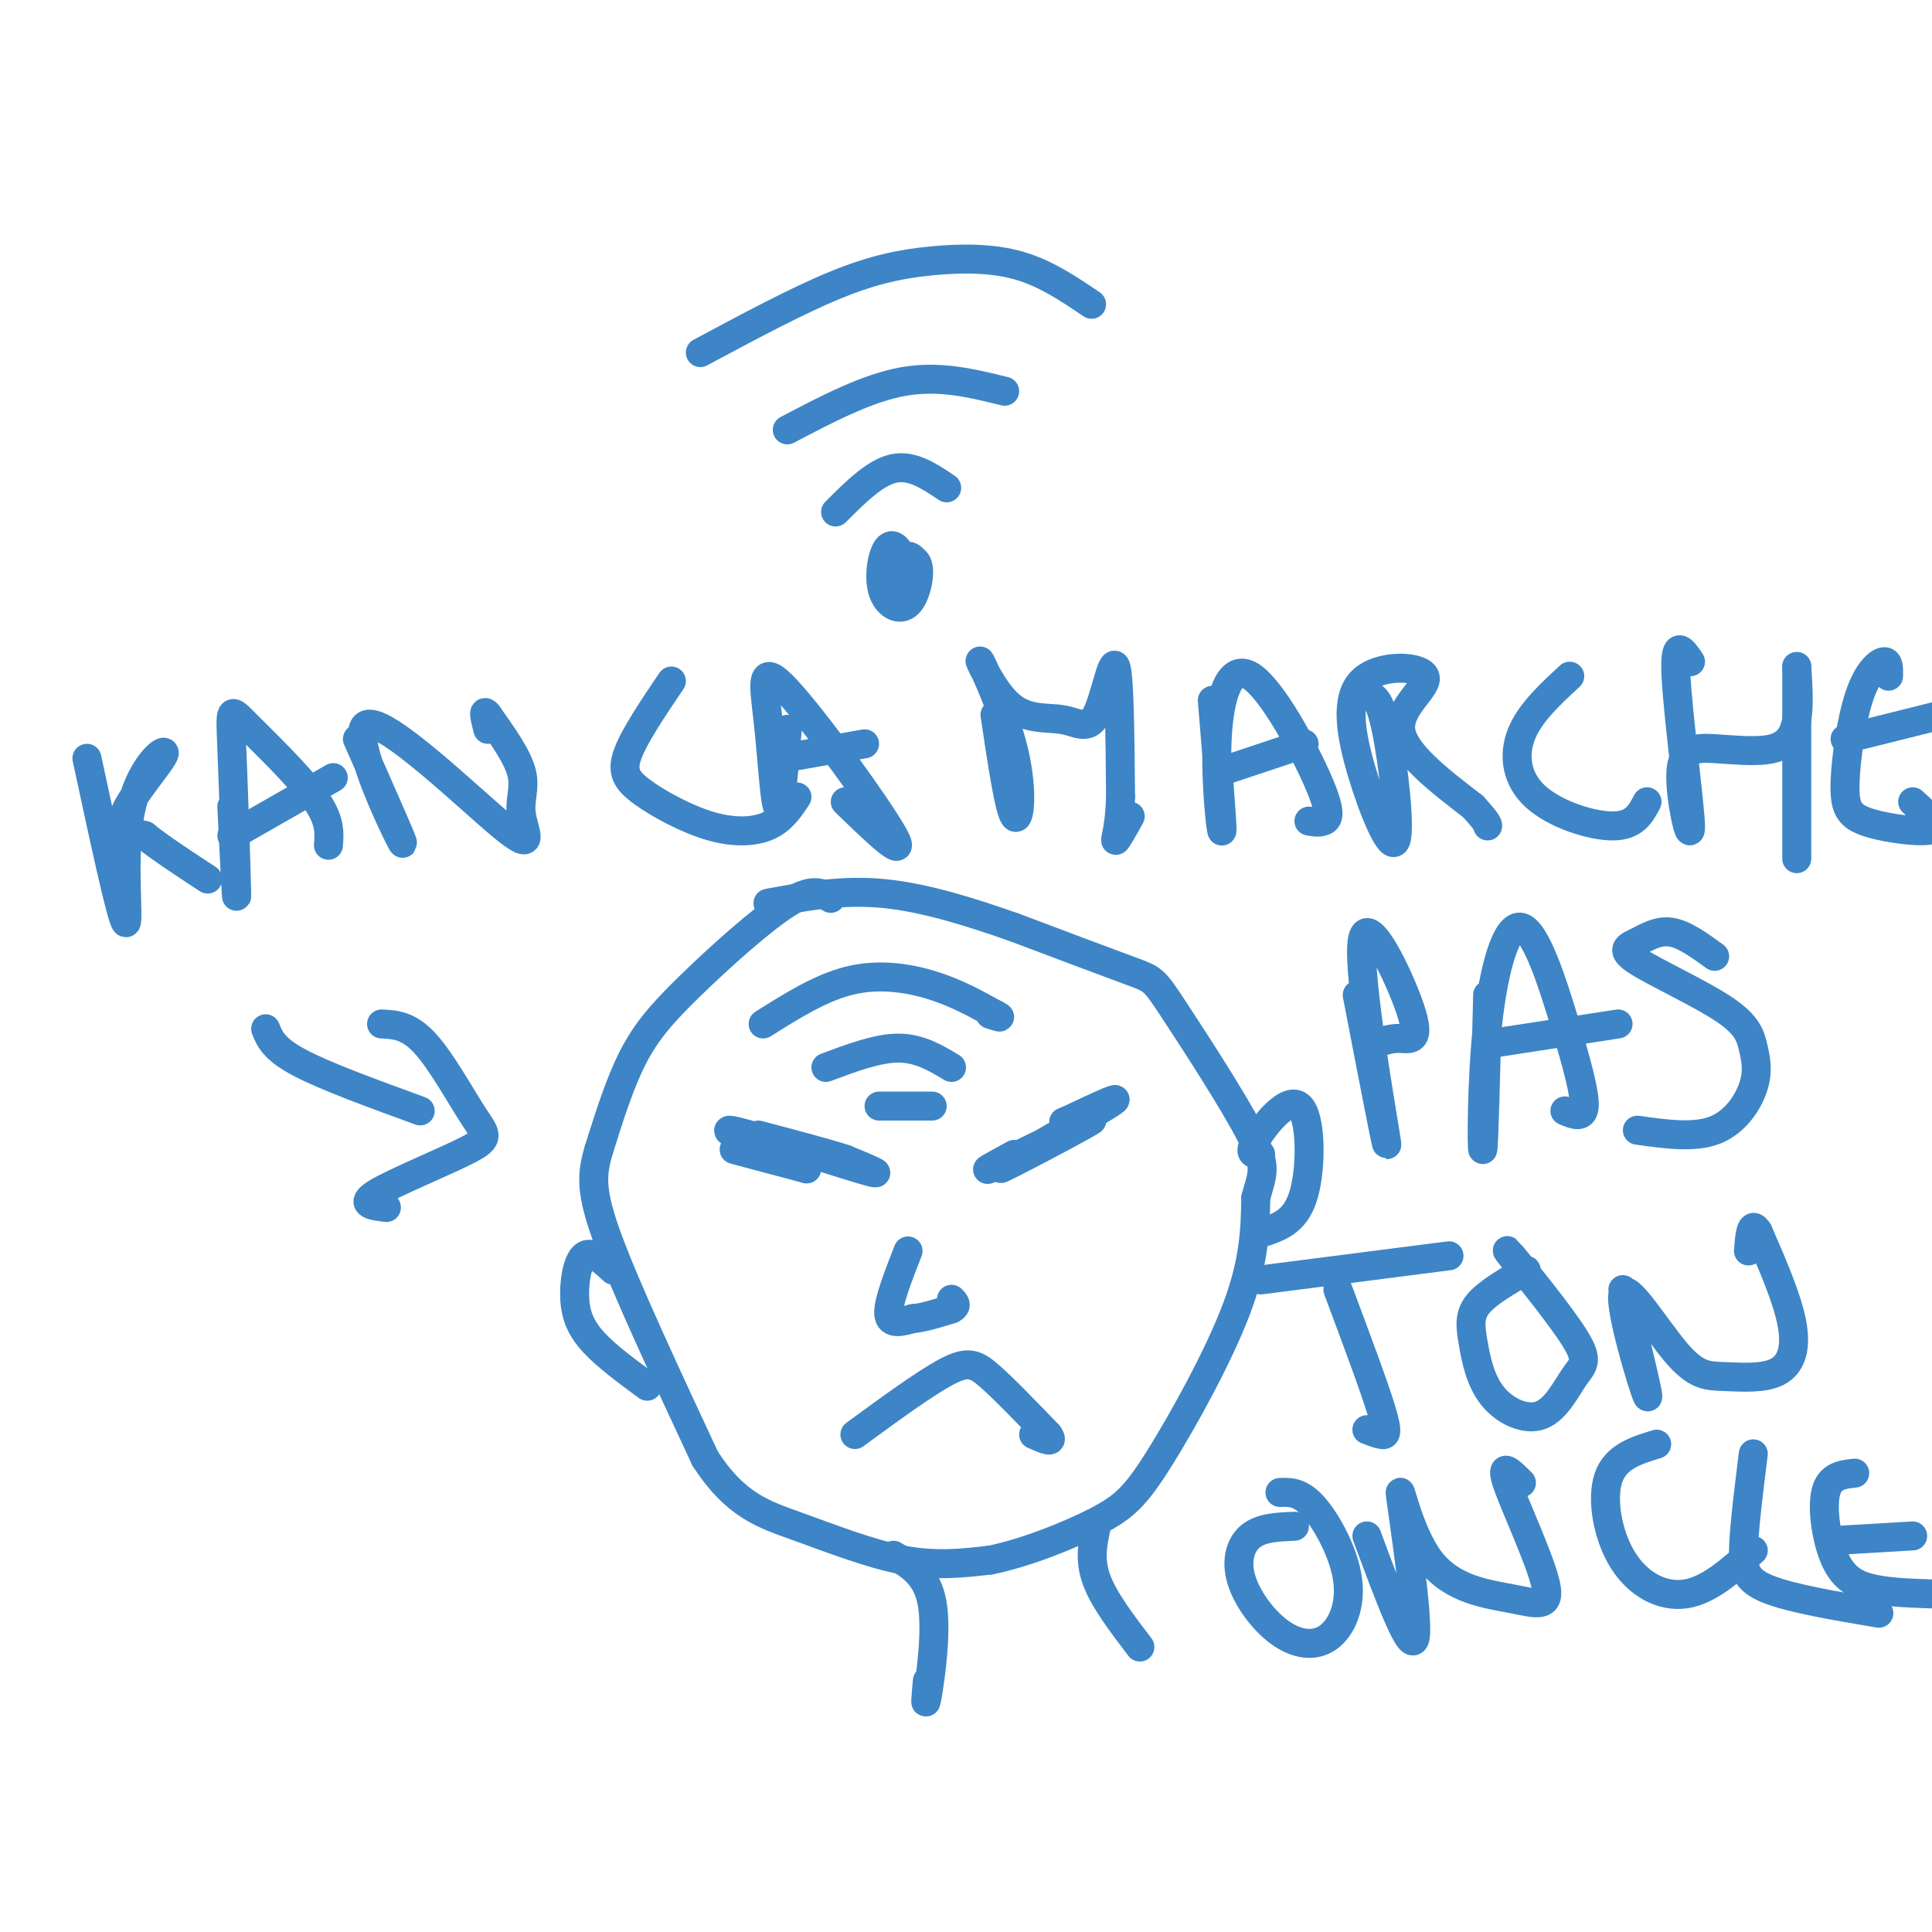 <svg viewBox='0 0 400 400' version='1.1' xmlns='http://www.w3.org/2000/svg' xmlns:xlink='http://www.w3.org/1999/xlink'><g fill='none' stroke='rgb(61,133,198)' stroke-width='6' stroke-linecap='round' stroke-linejoin='round'><path d='M185,115c-0.914,2.723 -1.829,5.445 -1,7c0.829,1.555 3.401,1.941 4,0c0.599,-1.941 -0.774,-6.209 -2,-8c-1.226,-1.791 -2.304,-1.104 -3,1c-0.696,2.104 -1.011,5.626 0,8c1.011,2.374 3.349,3.601 5,2c1.651,-1.601 2.615,-6.029 2,-8c-0.615,-1.971 -2.807,-1.486 -5,-1'/><path d='M185,116c-1.099,1.858 -1.346,7.003 0,7c1.346,-0.003 4.285,-5.155 4,-7c-0.285,-1.845 -3.796,-0.384 -5,1c-1.204,1.384 -0.102,2.692 1,4'/><path d='M185,121c0.167,0.333 0.083,-0.833 0,-2'/><path d='M173,106c4.083,-4.083 8.167,-8.167 12,-9c3.833,-0.833 7.417,1.583 11,4'/><path d='M163,89c8.250,-4.333 16.500,-8.667 24,-10c7.500,-1.333 14.250,0.333 21,2'/><path d='M145,73c10.018,-5.369 20.036,-10.738 28,-14c7.964,-3.262 13.875,-4.417 20,-5c6.125,-0.583 12.464,-0.595 18,1c5.536,1.595 10.268,4.798 15,8'/><path d='M172,186c-1.857,-1.167 -3.714,-2.333 -9,1c-5.286,3.333 -14.000,11.167 -20,17c-6.000,5.833 -9.286,9.667 -12,15c-2.714,5.333 -4.857,12.167 -7,19'/><path d='M124,238c-1.533,5.178 -1.867,8.622 2,19c3.867,10.378 11.933,27.689 20,45'/><path d='M146,302c6.298,9.714 12.042,11.500 19,14c6.958,2.500 15.131,5.714 22,7c6.869,1.286 12.435,0.643 18,0'/><path d='M205,323c7.222,-1.445 16.276,-5.057 22,-8c5.724,-2.943 8.118,-5.215 13,-13c4.882,-7.785 12.252,-21.081 16,-31c3.748,-9.919 3.874,-16.459 4,-23'/><path d='M260,248c1.295,-5.026 2.533,-6.089 -1,-13c-3.533,-6.911 -11.836,-19.668 -16,-26c-4.164,-6.332 -4.190,-6.238 -9,-8c-4.810,-1.762 -14.405,-5.381 -24,-9'/><path d='M210,192c-8.667,-3.044 -18.333,-6.156 -27,-7c-8.667,-0.844 -16.333,0.578 -24,2'/><path d='M152,238c0.000,0.000 15.000,4.000 15,4'/><path d='M167,242c-2.940,-1.690 -17.792,-7.917 -16,-8c1.792,-0.083 20.226,5.976 27,8c6.774,2.024 1.887,0.012 -3,-2'/><path d='M175,240c-3.500,-1.167 -10.750,-3.083 -18,-5'/><path d='M210,239c-4.183,2.276 -8.367,4.552 -3,2c5.367,-2.552 20.284,-9.931 19,-9c-1.284,0.931 -18.769,10.174 -19,10c-0.231,-0.174 16.791,-9.764 22,-13c5.209,-3.236 -1.396,-0.118 -8,3'/><path d='M221,232c-1.333,0.500 -0.667,0.250 0,0'/><path d='M182,229c0.000,0.000 11.000,0.000 11,0'/><path d='M171,221c5.333,-2.000 10.667,-4.000 15,-4c4.333,0.000 7.667,2.000 11,4'/><path d='M158,212c6.000,-3.778 12.000,-7.556 18,-9c6.000,-1.444 12.000,-0.556 17,1c5.000,1.556 9.000,3.778 13,6'/><path d='M206,210c2.000,1.000 0.500,0.500 -1,0'/><path d='M188,259c-2.083,5.333 -4.167,10.667 -4,13c0.167,2.333 2.583,1.667 5,1'/><path d='M189,273c2.167,-0.167 5.083,-1.083 8,-2'/><path d='M197,271c1.333,-0.667 0.667,-1.333 0,-2'/><path d='M177,297c7.289,-5.333 14.578,-10.667 19,-13c4.422,-2.333 5.978,-1.667 9,1c3.022,2.667 7.511,7.333 12,12'/><path d='M217,297c1.500,2.000 -0.750,1.000 -3,0'/><path d='M127,263c-2.256,-2.071 -4.512,-4.143 -6,-3c-1.488,1.143 -2.208,5.500 -2,9c0.208,3.500 1.345,6.143 4,9c2.655,2.857 6.827,5.929 11,9'/><path d='M261,239c-1.363,0.012 -2.726,0.024 -1,-3c1.726,-3.024 6.542,-9.083 9,-7c2.458,2.083 2.560,12.310 1,18c-1.560,5.690 -4.780,6.845 -8,8'/><path d='M185,322c3.489,2.044 6.978,4.089 8,10c1.022,5.911 -0.422,15.689 -1,19c-0.578,3.311 -0.289,0.156 0,-3'/><path d='M227,316c-0.750,3.417 -1.500,6.833 0,11c1.500,4.167 5.250,9.083 9,14'/><path d='M55,213c0.833,2.083 1.667,4.167 7,7c5.333,2.833 15.167,6.417 25,10'/><path d='M79,212c2.796,0.137 5.592,0.274 9,4c3.408,3.726 7.429,11.040 10,15c2.571,3.960 3.692,4.566 -1,7c-4.692,2.434 -15.198,6.695 -19,9c-3.802,2.305 -0.901,2.652 2,3'/><path d='M18,157c3.550,16.523 7.100,33.046 8,34c0.900,0.954 -0.852,-13.662 1,-23c1.852,-9.338 7.306,-13.399 7,-12c-0.306,1.399 -6.373,8.257 -8,12c-1.627,3.743 1.187,4.372 4,5'/><path d='M30,173c2.833,2.333 7.917,5.667 13,9'/><path d='M48,167c0.520,10.750 1.040,21.499 1,18c-0.040,-3.499 -0.640,-21.247 -1,-30c-0.360,-8.753 -0.482,-8.510 3,-5c3.482,3.510 10.566,10.289 14,15c3.434,4.711 3.217,7.356 3,10'/><path d='M48,173c0.000,0.000 21.000,-12.000 21,-12'/><path d='M74,153c5.417,12.233 10.833,24.466 9,21c-1.833,-3.466 -10.917,-22.630 -7,-24c3.917,-1.370 20.833,15.056 28,21c7.167,5.944 4.583,1.408 4,-2c-0.583,-3.408 0.833,-5.688 0,-9c-0.833,-3.312 -3.917,-7.656 -7,-12'/><path d='M101,148c-1.167,-1.500 -0.583,0.750 0,3'/><path d='M139,141c-3.805,5.636 -7.611,11.273 -9,15c-1.389,3.727 -0.362,5.545 3,8c3.362,2.455 9.059,5.545 14,7c4.941,1.455 9.126,1.273 12,0c2.874,-1.273 4.437,-3.636 6,-6'/><path d='M163,151c-0.689,8.368 -1.378,16.737 -2,16c-0.622,-0.737 -1.177,-10.579 -2,-18c-0.823,-7.421 -1.914,-12.421 4,-6c5.914,6.421 18.833,24.263 22,30c3.167,5.737 -3.416,-0.632 -10,-7'/><path d='M162,157c0.000,0.000 17.000,-3.000 17,-3'/><path d='M206,148c1.450,9.703 2.900,19.406 4,21c1.100,1.594 1.851,-4.920 0,-13c-1.851,-8.080 -6.304,-17.725 -7,-19c-0.696,-1.275 2.363,5.818 6,9c3.637,3.182 7.851,2.451 11,3c3.149,0.549 5.232,2.379 7,-1c1.768,-3.379 3.219,-11.965 4,-10c0.781,1.965 0.890,14.483 1,27'/><path d='M232,165c-0.200,6.422 -1.200,8.978 -1,9c0.200,0.022 1.600,-2.489 3,-5'/><path d='M251,145c1.061,13.007 2.121,26.015 2,27c-0.121,0.985 -1.425,-10.051 -1,-19c0.425,-8.949 2.578,-15.811 7,-13c4.422,2.811 11.114,15.295 14,22c2.886,6.705 1.968,7.630 1,8c-0.968,0.370 -1.984,0.185 -3,0'/><path d='M252,160c0.000,0.000 18.000,-6.000 18,-6'/><path d='M283,144c1.285,0.077 2.569,0.154 4,7c1.431,6.846 3.008,20.462 2,23c-1.008,2.538 -4.602,-6.002 -7,-14c-2.398,-7.998 -3.602,-15.453 0,-19c3.602,-3.547 12.008,-3.186 13,-1c0.992,2.186 -5.431,6.196 -5,11c0.431,4.804 7.715,10.402 15,16'/><path d='M305,167c3.000,3.333 3.000,3.667 3,4'/><path d='M325,140c-4.131,3.810 -8.262,7.619 -10,12c-1.738,4.381 -1.083,9.333 3,13c4.083,3.667 11.595,6.048 16,6c4.405,-0.048 5.702,-2.524 7,-5'/><path d='M350,137c-1.702,-2.534 -3.404,-5.067 -3,3c0.404,8.067 2.914,26.736 3,31c0.086,4.264 -2.253,-5.877 -2,-11c0.253,-5.123 3.099,-5.229 7,-5c3.901,0.229 8.858,0.792 12,0c3.142,-0.792 4.469,-2.941 5,-6c0.531,-3.059 0.265,-7.030 0,-11'/><path d='M372,138c0.000,6.467 0.000,28.133 0,36c0.000,7.867 0.000,1.933 0,-4'/><path d='M391,140c0.045,-1.574 0.089,-3.149 -1,-3c-1.089,0.149 -3.312,2.021 -5,7c-1.688,4.979 -2.842,13.063 -3,18c-0.158,4.937 0.679,6.725 4,8c3.321,1.275 9.125,2.035 12,2c2.875,-0.035 2.821,-0.867 2,-2c-0.821,-1.133 -2.411,-2.566 -4,-4'/><path d='M382,153c0.000,0.000 20.000,-5.000 20,-5'/><path d='M281,206c3.413,17.700 6.826,35.400 6,30c-0.826,-5.400 -5.892,-33.901 -5,-41c0.892,-7.099 7.740,7.204 10,14c2.260,6.796 -0.069,6.085 -2,6c-1.931,-0.085 -3.466,0.458 -5,1'/><path d='M308,206c-0.386,15.736 -0.773,31.472 -1,32c-0.227,0.528 -0.296,-14.151 1,-26c1.296,-11.849 3.956,-20.867 7,-20c3.044,0.867 6.474,11.618 9,20c2.526,8.382 4.150,14.395 4,17c-0.150,2.605 -2.075,1.803 -4,1'/><path d='M309,216c0.000,0.000 26.000,-4.000 26,-4'/><path d='M355,198c-3.145,-2.286 -6.290,-4.571 -9,-5c-2.710,-0.429 -4.984,0.999 -7,2c-2.016,1.001 -3.773,1.576 0,4c3.773,2.424 13.077,6.696 18,10c4.923,3.304 5.464,5.638 6,8c0.536,2.362 1.067,4.751 0,8c-1.067,3.249 -3.734,7.357 -8,9c-4.266,1.643 -10.133,0.822 -16,0'/><path d='M277,267c3.733,9.978 7.467,19.956 9,25c1.533,5.044 0.867,5.156 0,5c-0.867,-0.156 -1.933,-0.578 -3,-1'/><path d='M261,265c0.000,0.000 39.000,-5.000 39,-5'/><path d='M316,263c-4.060,2.338 -8.120,4.677 -10,7c-1.880,2.323 -1.580,4.632 -1,8c0.580,3.368 1.440,7.797 4,11c2.560,3.203 6.821,5.182 10,4c3.179,-1.182 5.275,-5.523 7,-8c1.725,-2.477 3.080,-3.090 0,-8c-3.080,-4.910 -10.594,-14.117 -13,-17c-2.406,-2.883 0.297,0.559 3,4'/><path d='M336,267c2.953,12.001 5.907,24.003 5,22c-0.907,-2.003 -5.674,-18.010 -5,-21c0.674,-2.990 6.788,7.036 11,12c4.212,4.964 6.521,4.867 10,5c3.479,0.133 8.129,0.497 11,-1c2.871,-1.497 3.963,-4.856 3,-10c-0.963,-5.144 -3.982,-12.072 -7,-19'/><path d='M364,255c-1.500,-2.500 -1.750,0.750 -2,4'/><path d='M268,316c-3.404,0.134 -6.808,0.268 -9,2c-2.192,1.732 -3.172,5.063 -2,9c1.172,3.937 4.496,8.480 8,11c3.504,2.520 7.187,3.016 10,1c2.813,-2.016 4.757,-6.543 4,-12c-0.757,-5.457 -4.216,-11.845 -7,-15c-2.784,-3.155 -4.892,-3.078 -7,-3'/><path d='M283,318c4.630,12.495 9.261,24.990 10,21c0.739,-3.990 -2.412,-24.464 -3,-29c-0.588,-4.536 1.387,6.865 6,13c4.613,6.135 11.865,7.005 17,8c5.135,0.995 8.152,2.114 7,-3c-1.152,-5.114 -6.472,-16.461 -8,-21c-1.528,-4.539 0.736,-2.269 3,0'/><path d='M343,299c-4.262,1.298 -8.524,2.595 -10,7c-1.476,4.405 -0.167,11.917 3,17c3.167,5.083 8.190,7.738 13,7c4.810,-0.738 9.405,-4.869 14,-9'/><path d='M363,301c-0.889,7.133 -1.778,14.267 -2,19c-0.222,4.733 0.222,7.067 5,9c4.778,1.933 13.889,3.467 23,5'/><path d='M384,305c-2.595,0.280 -5.190,0.560 -6,4c-0.810,3.440 0.167,10.042 2,14c1.833,3.958 4.524,5.274 8,6c3.476,0.726 7.738,0.863 12,1'/><path d='M379,319c0.000,0.000 17.000,-1.000 17,-1'/></g>
</svg>